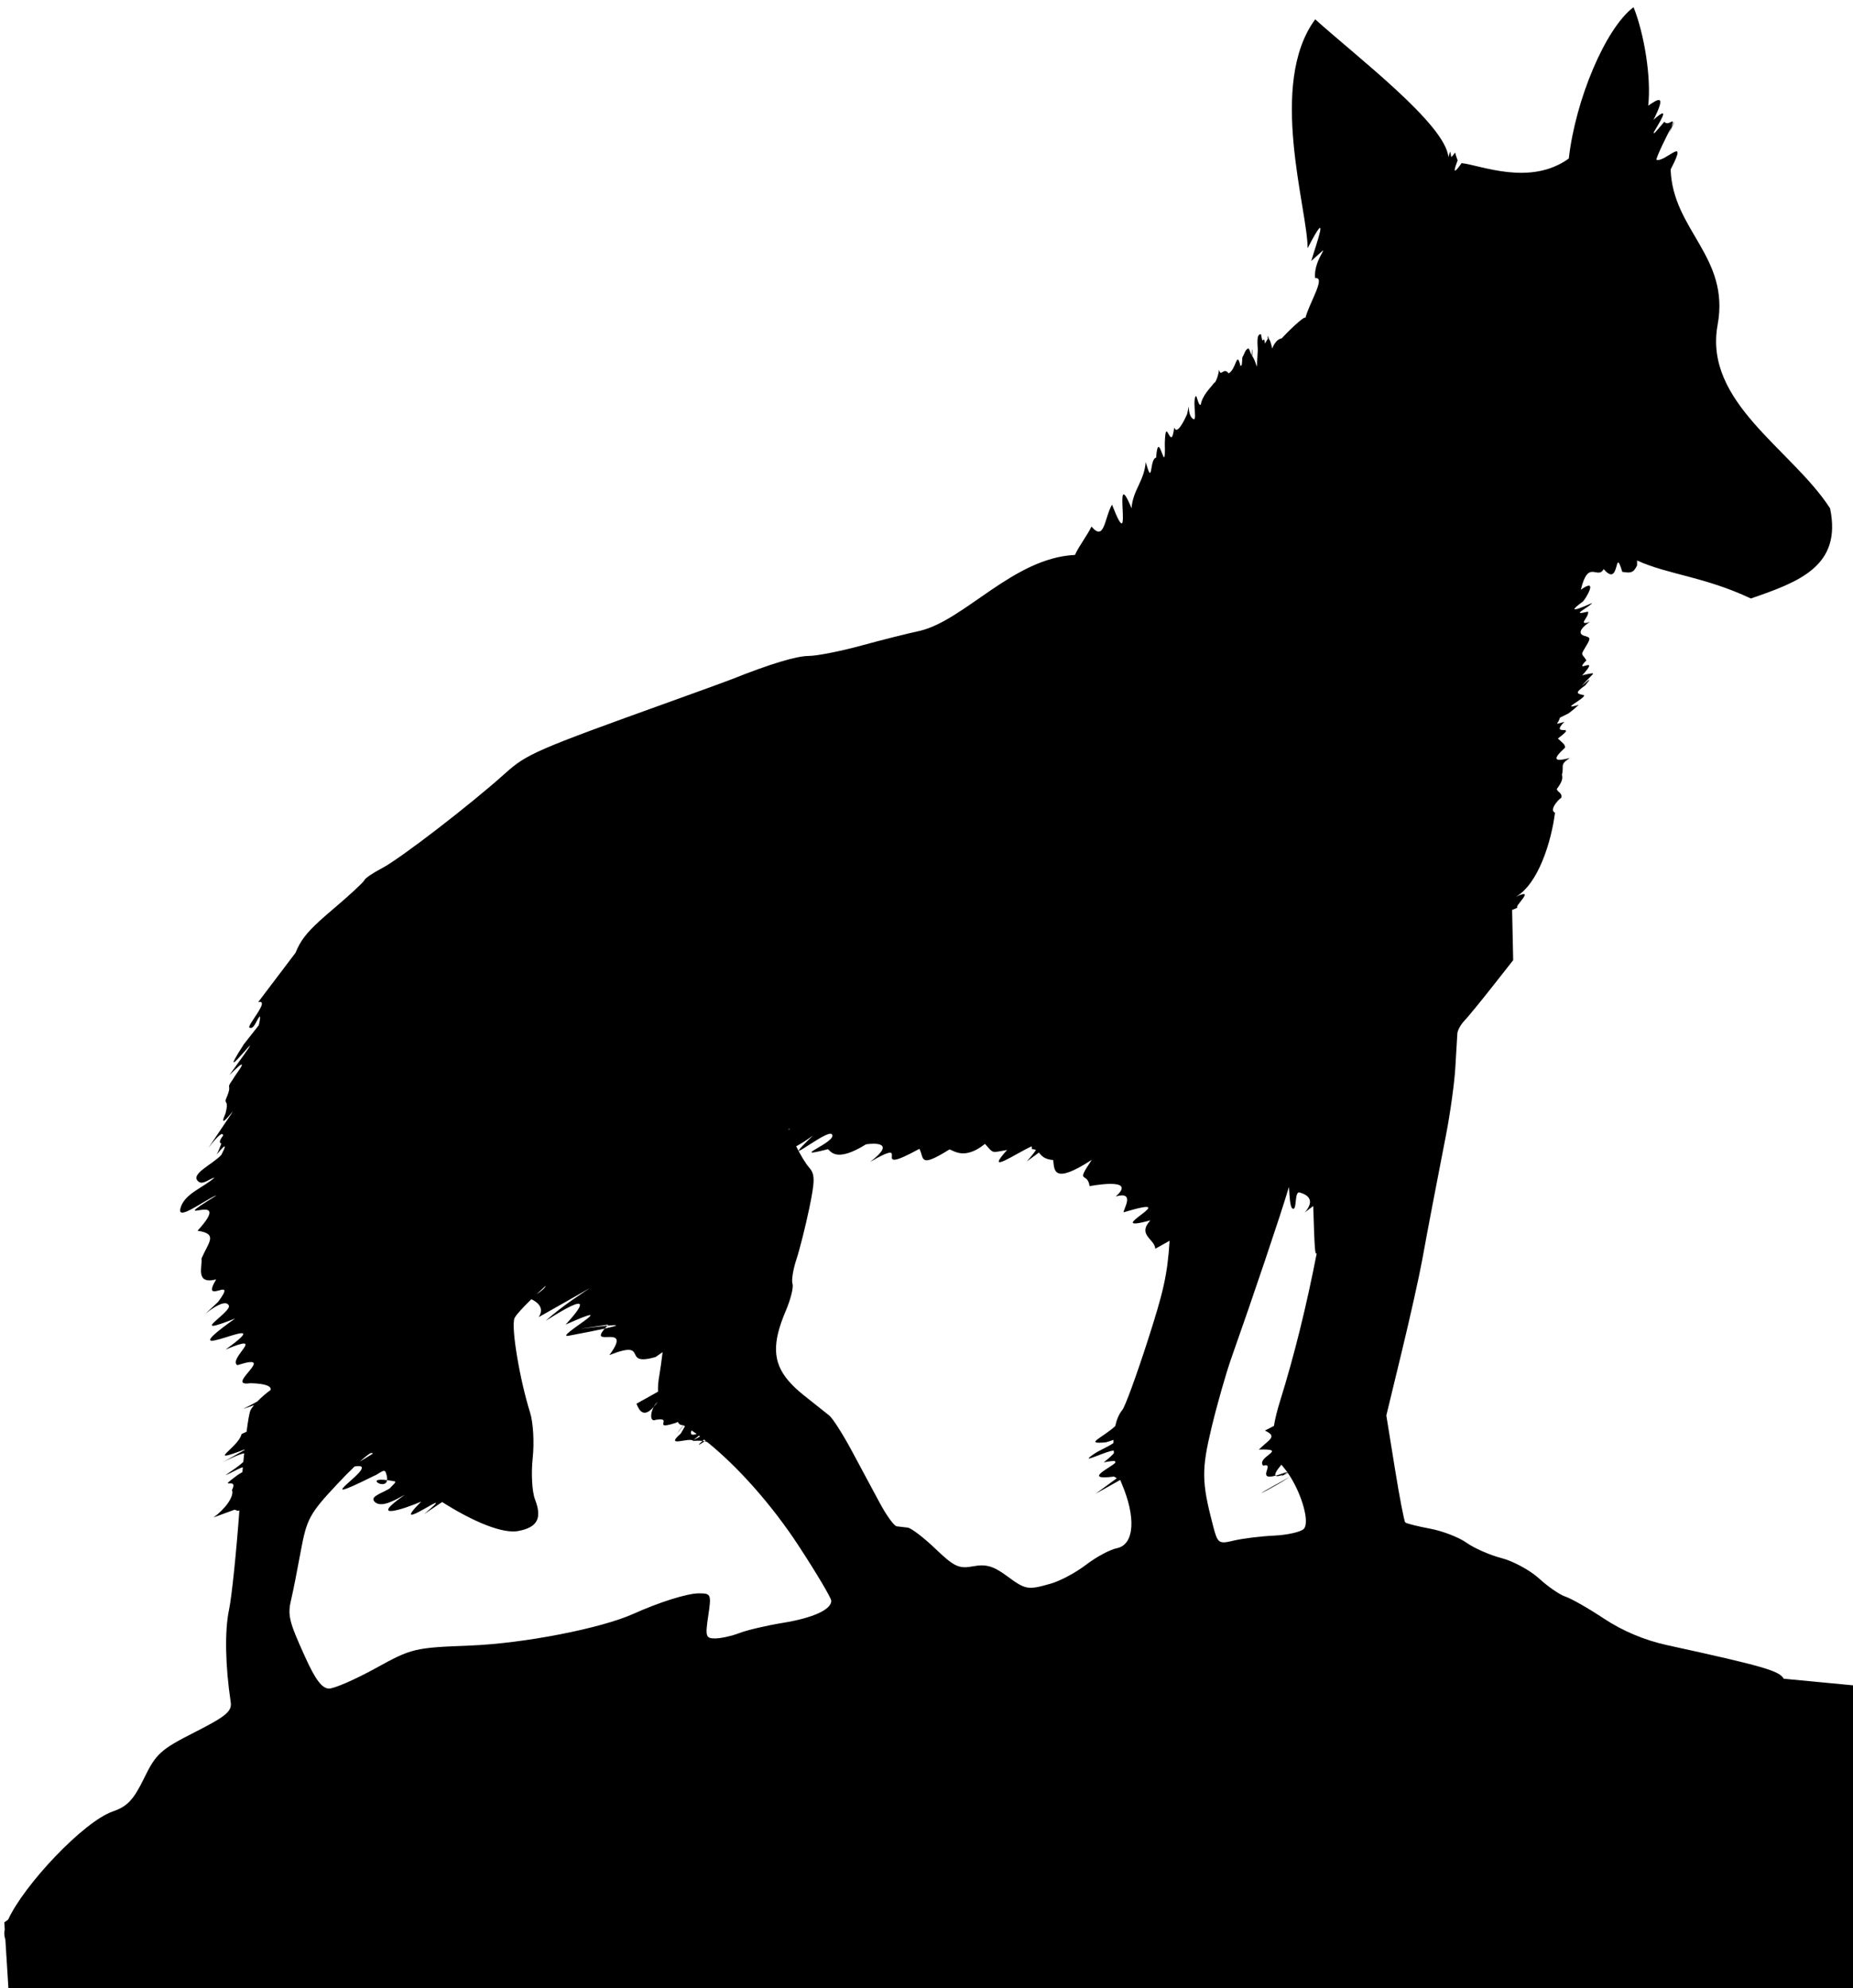 <?xml version="1.0"?><svg width="759.09" height="814.406" xmlns="http://www.w3.org/2000/svg" xmlns:xlink="http://www.w3.org/1999/xlink">
 <defs>
  <linearGradient id="linearGradient8021">
   <stop stop-color="#ececec" id="stop8023" offset="0"/>
   <stop stop-color="#ececec" stop-opacity="0" id="stop8025" offset="1"/>
  </linearGradient>
  <linearGradient y2="Infinity" x2="0.477" y1="-Infinity" x1="0.479" id="linearGradient8027" xlink:href="#linearGradient8021"/>
 </defs>
 <g>
  <title>Layer 1</title>
  <g display="inline" id="layer3">
   <path fill="#000000" fill-rule="evenodd" stroke-width="0.5" stroke-linecap="round" stroke-linejoin="round" stroke-miterlimit="4" stroke-dashoffset="0" id="path7050" d="m669.192,2.946c-11.479,8.579 -23.779,37.824 -26.531,62c-15.853,11.419 -36.063,2.724 -43.906,1.875c-5.456,7.815 -1.228,-1.874 -1.625,-1.156c-0.309,-0.752 -0.648,-1.75 -1.062,-3.219c-0.522,0.867 -1.036,1.472 -1.562,1.875c-0.198,-1.291 -0.389,-2.618 -0.594,-1.844c-0.198,0.745 -0.385,1.317 -0.562,1.906c-1.185,-13.494 -37.644,-41.164 -54.562,-56.469c-19.57,26.491 -3.044,77.94 -3.125,93.781c9.751,-18.783 3.253,-0.833 1.5,5.219c10.589,-9.544 0.619,-1.475 1.594,7.031c4.619,-0.702 -2.577,10.472 -4,16.344c-0.023,-1.559 -8.702,7.08 -9.656,8.312c-1.906,0.224 -3.269,2.389 -3.938,4.188c-0.579,-2.675 -1.025,-3.726 -1.406,-3.969l-0.031,-0.25c-0.287,-1.563 -0.373,-0.966 -0.406,0.344c-0.419,0.366 -0.771,1.464 -1.156,1.844c-0.029,-1.229 -0.168,-2.033 -0.875,-1.406c-0.056,0.05 -0.108,0.103 -0.156,0.156c-0.18,-0.607 -0.347,-1.405 -0.562,-2.562c-1.717,-0.231 -1.529,2.829 -1.312,6.375c-0.096,1.792 -0.189,3.859 -0.375,6.875c-0.844,-2.452 -1.423,-3.764 -1.906,-4.375c0.084,-3.553 -0.031,-3.798 -0.281,-0.281c-0.389,-0.823 -0.647,-2.002 -1.188,-2.812c-1.453,0.261 -1.705,2.393 -2.562,3.594c-0.084,1.449 -0.158,2.448 -0.25,3.188c-0.16,0.154 -0.324,0.319 -0.5,0.469c-1.663,-6.794 -1.624,1.178 -4.875,2.969c-2.148,-2.799 -3.111,1.794 -3.938,-1.469c-0.301,2.316 -0.93,3.876 -1.531,5.031c-0.251,0.116 -0.524,0.352 -0.844,0.781c-1.027,1.452 -4.471,4.621 -5.125,8.531c-1.148,0.399 -1.587,-4.584 -2.156,-3.375c-1.288,2.733 1.051,10.994 -1.219,9c-1.662,-1.46 -1.471,-4.611 -1.5,-5c-0.052,0.153 -0.222,1.042 -0.719,3.219c-1.496,3.371 -4.185,8.519 -5.281,5.469c-1.337,11.224 -3.493,-6.219 -3.844,6.531c0.458,15.636 -2.58,-7.651 -3.562,5.812c-2.811,0.481 -1.232,12.536 -4.25,1.781c-0.665,8.016 -5.238,11.33 -5.812,18.938c-8.506,-20.475 1.481,22.914 -8,-1.469c-3.114,5.354 -3.029,15.388 -8.406,8.969c-1.958,4.003 -4.942,7.62 -6.781,11.625c-25.218,1.209 -45.014,26.661 -63.5,31.094c-4.715,0.998 -15.53,3.711 -24,6.031c-8.47,2.32 -18.143,4.23 -21.531,4.25c-5.16,0.03 -15.953,3.309 -31.844,9.656c-1.694,0.677 -12.767,4.703 -24.625,8.969c-55.76,20.059 -59.051,21.496 -68.156,29.688c-14.041,12.632 -43.026,34.933 -50.25,38.656c-3.568,1.839 -6.803,4.033 -7.188,4.906c-0.384,0.873 -6.07,6.135 -12.625,11.688c-2.153,1.823 -3.981,3.409 -5.594,4.875l-0.094,0.094c-5.288,4.818 -7.949,8.19 -9.875,13.062l-15.312,20.219c5.255,-1.233 -4.847,9.789 -3.562,10.438c1.866,0.942 2.808,-3.082 4.219,-4.625c0.251,0.427 0.038,1.873 -0.406,3.656l-6.094,7.75c-15.036,23.322 16.672,-18.45 -5.938,12.656c0.48,-0.433 3.726,-3.706 4.594,-4.156c1.989,-1.033 -2.117,3.968 -3.188,5.938c-3.341,4.633 0.245,1.103 -2.875,8.156c-0.557,1.922 1.303,0.328 -0.125,5.75c-5.203,11.842 13.752,-16.649 -6.969,14.094c4.466,-5.815 5.884,-6.359 5.969,-4.969c-1.638,2.117 -1.593,3.007 -0.719,3.219c-0.598,1.758 -1.404,3.625 -1.906,4.5c4.662,-5.564 3.581,-3.12 1.906,0.188c-3.69,3.975 -13.096,7.914 -9.344,10.938c1.765,1.422 4.399,-1.123 6.594,-1.688c-4.674,4.255 -12.533,6.609 -14.031,12.75c-1.23,5.043 9.169,-3.002 14.531,-5.375c-0.001,0.041 0.001,0.084 0,0.125c-22.867,14.255 8.826,-3.559 -7.5,14.312c8.529,1.248 4.566,4.596 1.625,11.375c0.474,3.147 -2.747,10.772 6,8.562c-6.778,11.386 9.422,-2.402 0.812,9.188c-12.841,12.251 1.919,-3.102 4.375,1.438c1.477,2.731 -18.03,13.538 2.594,5.375c-31.368,22.279 21.708,-5.706 -3.906,12.719c17.427,-7.28 0.905,3.624 4.781,6.406c17.593,-5.591 -5.983,9.135 5.344,7.375c6.524,0.169 8.574,1.276 8.344,2.719c-0.001,0.009 0.002,0.022 0,0.031c-1.962,1.426 -3.893,3.115 -5.438,4.719c-2.731,1.562 -5.504,2.835 -5.781,3.031c0.229,-0.045 1.82,-0.573 4.406,-1.5c-0.662,0.8 -1.179,1.517 -1.469,2.125c-0.424,0.889 -0.998,4.1 -1.594,8.75l-2.062,0.969c-1.285,5.633 -15.459,12.65 1.25,6.312c-0.008,0.074 -0.023,0.144 -0.031,0.219c-4.666,2.653 -7.377,4.193 -8.781,4.969c2.323,-1.198 6.687,-3.325 8.656,-3.625c-0.116,1.142 -0.26,2.351 -0.375,3.562c-1.653,1.568 -4.387,3.355 -7.344,5.438c2.425,-0.924 4.712,-2.492 7.156,-3.312c-0.062,0.674 -0.127,1.341 -0.188,2.031c-0.835,0.472 -1.613,0.921 -2.094,1.281c-8.938,6.686 0.797,0.198 -2.156,6.031c1.062,2.715 -3.187,8.147 -7.594,11.25c2.899,-1.067 5.788,-2.121 8.688,-3.188c0.46,0.177 0.915,0.355 1.375,0.531l0.562,-0.281c-1.303,17.719 -3.164,35.643 -4.25,40.75c-1.817,8.548 -1.554,22.858 0.688,37.812c0.565,3.769 -1.828,5.8 -14.719,12.344c-14.009,7.112 -15.879,8.815 -20.781,18.875c-4.307,8.839 -6.87,11.552 -12.719,13.562c-12.154,4.178 -36.548,30.266 -42.938,44.312l-1.594,1.156l0.188,2.906c-0.106,0.544 -0.188,1.067 -0.188,1.531c0,0.906 0.151,1.764 0.438,2.594l1.469,23.406l758.781,0l-1.906,-127.406l-29.844,-2.844c-1.726,-3.224 -8.328,-5.134 -47.875,-13.781c-9.015,-1.971 -18.103,-5.774 -25.656,-10.781c-6.435,-4.266 -13.592,-8.344 -15.875,-9.062c-2.283,-0.718 -7.135,-4.079 -10.812,-7.438c-3.677,-3.359 -10.607,-7.11 -15.375,-8.344c-4.768,-1.234 -11.206,-4.058 -14.312,-6.281c-3.106,-2.224 -9.835,-4.822 -14.969,-5.781c-5.133,-0.959 -9.705,-2.111 -10.156,-2.562c-0.451,-0.451 -2.38,-10.488 -4.281,-22.312l-3.469,-21.5l6.219,-25.688c3.422,-14.116 7.232,-31.193 8.469,-37.969c2.58,-14.136 5.232,-27.995 9.781,-51.344c1.76,-9.034 3.469,-21.508 3.812,-27.719c0.344,-6.211 0.71,-12.388 0.812,-13.719c0.102,-1.331 1.355,-3.633 2.781,-5.125c1.427,-1.492 6.532,-7.702 11.344,-13.812l8.75,-11.125l-0.438,-20.562l2.219,-0.938c-0.513,0.165 0.071,-1.205 0.5,-1.531c1.13,-1.745 5.605,-6.124 -1.312,-2.875c9.291,-5.083 14.704,-22.824 16.156,-34.5c-2.944,-1.224 2.837,-6.875 2.5,-5.875c0.818,-2.272 -1.605,-2.537 -1.75,-3.812c2.42,-3.256 2.395,-4.487 2.094,-5.875c1.007,-3.862 -1.122,-3.99 3.219,-6.844c-5.987,1.576 -7.613,0.927 -1.938,-4.25c0.083,-1.295 -0.905,-1.801 -2.938,-3.75c8.978,-6.668 -3.711,-0.231 2.625,-6.812c-1.56,0.512 -2.501,0.728 -3.031,0.719c0.503,-0.554 0.92,-1.357 1.25,-2.438c1.152,-0.591 2.314,-1.171 3.469,-1.719c1.505,-1.067 2.87,-2.307 4.25,-3.531c-8.206,2.382 2.271,-2.305 2.219,-3.938c-3.392,-0.655 -3.744,-1.019 0.375,-4c6.461,-7.622 -8.093,7.042 3.219,-4.688c1.01,-1.047 -7.735,1.465 -4.344,0.469c7.949,-8.74 -4.31,0.159 1.625,-6.062c-1.502,-2.604 -2.491,-1.993 -0.875,-4.531c2.628,-4.417 2.833,-4.659 0.562,-5.375c-4.564,-0.975 -0.348,-4.62 1.812,-5.844c-5.556,1.73 -0.179,-1.958 -0.812,-4.219c-7.536,1.885 -0.234,-1.388 1.719,-3.469c0.42,-0.448 -13.543,6.393 -3.812,-0.656c0.974,-0.875 6.717,-10.21 -0.844,-4.844c3.07,-12.794 6.713,-3.899 9.375,-8.438c6.825,8.099 4.205,-10.261 7.594,1.125c3.105,0.425 4.433,0.767 6.062,-2.625l0,-2.031c12.775,5.822 27.378,6.525 46.625,15.562c19.603,-6.778 37.406,-13.201 32.438,-36.938c-15.668,-24.238 -51.894,-43.397 -46.062,-75.188c5.115,-27.883 -18.402,-38.694 -19.25,-63.625c7.764,-14.925 -2.521,-2.467 -5.875,-4c0.547,-2.281 4.181,-9.588 6.156,-13.312c1.872,-5.151 -1.032,0.039 -2.875,-2.219c-2.265,2.716 -3.53,4.149 -4.188,4.812c-0.038,-0.178 -0.087,-0.353 -0.125,-0.531c1.772,-3.139 7.755,-12.143 -0.125,-5.062c5.784,-11.401 1.383,-8.2 -2.156,-5.812c1.296,-11.395 -1.58,-29.278 -6,-40.344zm15.469,49.156c-0.229,0.629 -0.492,1.339 -0.875,2.312c2.981,-6.021 2.431,-5.247 0.875,-2.312zm-93.969,11.656c0.018,0.009 0.053,0.08 0.062,0.188l-0.125,-0.031c0.028,-0.11 0.044,-0.166 0.062,-0.156zm-267.031,398.469c-0.208,0.206 -0.396,0.413 -0.594,0.625c-0.028,-0.065 -0.066,-0.123 -0.094,-0.188c0.238,-0.156 0.441,-0.273 0.688,-0.438zm16.438,2.188c0.27,-0.013 0.462,0.025 0.594,0.156c3.046,3.035 -18.819,10.611 -1.562,6.188c1.028,0.384 2.899,5.923 15.625,-2c2.474,-0.388 13.083,-1.379 1.688,7.188c19.007,-10.998 -2.003,6.823 20.188,-5.344c2.065,3.795 -0.419,8.197 12.312,0.25c1.462,0.196 5.987,4.675 14.562,-2.281c3.735,4.213 2.566,3.552 9.062,2.5c-9.875,10.857 4.13,1.04 10.094,-1.5c0.014,0.395 0.033,0.773 0.125,1.188c0.666,-0.008 1.183,0.109 1.594,0.312c-0.684,1.065 -1.859,2.556 -3.75,4.688l4.969,-3.625c1.013,1.175 1.998,2.737 5.844,3.062c0.519,3.908 -0.296,10.39 15.812,-0.094c-6.96,10.394 -1.733,4.527 -0.906,10.781c0.099,-0.012 19.954,-3.877 10.719,4.219c7.96,-2.229 3.38,4.731 3.188,6.5c27.038,-8.089 -11.014,9.279 11.031,3.281c-5.579,6.053 1.827,7.599 1.969,11.656l5.875,-3.281c-0.888,14.212 -2.67,21.31 -8.812,40.438c-4.661,14.514 -9.409,27.492 -10.531,28.844c-1.365,1.645 -2.335,3.96 -2.938,6.656c-5.527,5.017 -12.939,7.477 -3.844,6.625c0.739,-0.17 2.038,-0.624 3.156,-1c-0.015,0.437 -0.031,0.867 -0.031,1.312c-2.61,1.77 -5.713,2.869 -8.312,4.688c-6.447,4.509 5.988,-1.805 8.438,-1.594c0.026,0.343 0.028,0.686 0.062,1.031c-0.572,0.749 -1.872,1.938 -4.188,3.781c2.667,-0.53 4.075,-0.659 4.656,-0.531c0.039,0.22 0.083,0.437 0.125,0.656c-1.763,1.968 -13.784,7.362 -0.531,5.688c0.378,0.227 0.747,0.461 1.125,0.688c-2.91,2.134 -5.809,4.241 -8.719,6.375l10.125,-5.688c0.181,0.472 0.364,0.945 0.562,1.406c6.022,13.997 5.22,25.131 -1.938,26.562c-2.848,0.57 -8.531,3.63 -12.625,6.781c-4.094,3.151 -10.534,6.604 -14.312,7.688c-9.583,2.748 -10.372,2.633 -18.219,-3.156c-5.425,-4.003 -8.475,-4.884 -13.688,-3.906c-5.855,1.098 -7.789,0.187 -15.469,-7.156c-4.835,-4.624 -9.963,-8.534 -11.375,-8.688c-1.412,-0.153 -3.431,-0.39 -4.5,-0.531c-1.069,-0.141 -4.183,-4.418 -6.906,-9.5c-2.723,-5.082 -7.925,-14.756 -11.562,-21.531c-3.638,-6.776 -7.767,-13.246 -9.188,-14.375c-1.42,-1.129 -6.082,-4.831 -10.344,-8.219c-2.496,-1.984 -4.556,-3.916 -6.219,-5.844c0.046,-0.039 0.078,-0.054 0.125,-0.094c-0.056,0.023 -0.101,0.039 -0.156,0.062c-6.697,-7.787 -6.745,-15.725 -1.188,-28.781c1.985,-4.663 3.23,-9.63 2.75,-11.031c-0.48,-1.402 0.223,-5.848 1.562,-9.906c1.339,-4.058 3.722,-13.483 5.281,-20.938c2.401,-11.477 2.381,-14.062 0,-16.781c-1.548,-1.767 -3.457,-4.964 -5.344,-8.719c1.864,-1.002 4.093,-2.4 6.875,-4.406c-14.937,14.387 3.02,-0.56 7.062,-0.75zm187.938,21.781c0.205,3.606 0.413,8.215 1.406,8.844c2.025,1.283 0.663,-7.217 2.969,-6.562c11.074,3.144 -4.257,12.752 5.562,5.562c0.538,17.65 0.741,20.681 1.469,19.156c-4.279,22.004 -9.231,41.997 -14.969,60.438c-1.255,4.033 -2.121,7.453 -2.594,10.469l-3.688,1.906c5.159,2.497 2.006,3.413 -2.5,7.781c12.598,-0.395 -1.253,3.021 1.75,6.594c5.317,-1.414 -3.239,6.307 5.125,4.094c-0.467,-0.468 0.065,-1.771 2.375,-4.5c0.302,0.412 0.626,0.812 0.969,1.219c0.461,0.548 0.933,1.135 1.375,1.75c-0.956,0.301 -2.038,0.679 -3.375,1.156c-0.511,0.164 -0.923,0.264 -1.344,0.375c0.426,0.428 1.673,0.144 3.156,-0.406c-1.478,0.933 -0.974,0.765 1.875,-0.656c0.331,0.477 0.652,0.962 0.969,1.469c4.935,7.882 8.027,18.911 5.5,21.438c-1.231,1.231 -6.702,2.46 -12.156,2.719c-5.454,0.259 -12.876,1.171 -16.469,2.031c-6.278,1.503 -6.606,1.244 -8.594,-6.375c-4.596,-17.614 -4.655,-22.738 -0.531,-39.906c2.285,-9.513 5.958,-22.383 8.156,-28.594c8.801,-24.87 20.318,-59.07 23.125,-68.625c0.136,-0.464 0.292,-0.923 0.438,-1.375zm0.531,118.688c-22.518,12.355 -7.162,4.716 0,0zm-305,-78.188c-0.2,0.761 -1.337,1.875 -3.812,3.5c1.207,-1.138 2.48,-2.306 3.812,-3.5zm18,1c-0.998,0.708 -11.216,7.145 -17.906,13.25c-0.958,0.875 25.309,-17.035 8.031,1.656c25.444,-11.338 -5.523,5.848 1.281,4.562c7.119,-1.345 11.735,-2.267 14.781,-2.938c0.305,-0.355 0.688,-0.757 1.094,-1.188c-7.126,0.673 -20.627,2.655 0.375,-0.438c-0.158,0.164 -0.23,0.284 -0.375,0.438c3.94,-0.372 5.79,-0.327 -1.094,1.188c-7.067,8.249 11.91,-2.673 1.875,10.875c17.05,-6.772 4.406,4.961 18.938,0.781l2.875,-2c-0.456,3.673 -0.959,7.324 -1.344,9.5c-0.446,2.522 -0.643,4.724 -0.531,6.688l-8.875,4.969c0.324,-0.031 1.855,7.337 7.094,1.281c0.423,-0.791 0.982,-1.527 1.625,-2.094c-0.579,0.856 -1.118,1.508 -1.625,2.094c-1.511,2.826 -1.503,6.328 0.906,5.281c7.526,-1.25 -2.043,4.48 7.969,1.312c0.277,-0.101 0.651,-0.262 1.031,-0.438c-0.013,-0.028 -0.018,-0.065 -0.031,-0.094c0.032,0.021 0.061,0.041 0.094,0.062c-0.02,0.01 -0.042,0.022 -0.062,0.031c0.478,0.996 1.13,1.342 2.281,1.344c-1.08,1.247 -2.422,2.996 -2.656,3.375c0.201,-0.206 1.231,-1.435 2.719,-3.312c0.185,0.11 0.377,0.23 0.562,0.344c-0.392,0.723 -0.898,1.655 -1.719,3c-7.007,6.142 3.756,1.258 5.156,3.031c1.661,-0.138 2.85,-0.106 3.75,0c0.173,-0.154 0.447,-0.382 0.656,-0.562c0.195,0.153 0.398,0.313 0.594,0.469c-0.113,0.08 -0.234,0.143 -0.344,0.219c0.487,0.114 0.843,0.26 1.125,0.406c12.593,10.168 26.45,25.769 37.312,42.375c7.377,11.278 13.406,21.438 13.406,22.594c0,3.601 -7.455,7.005 -19.875,9.031c-6.567,1.071 -14.54,2.932 -17.719,4.156c-3.179,1.224 -7.687,2.219 -10,2.219c-3.821,0 -4.071,-0.824 -2.812,-9.219c1.333,-8.89 1.176,-9.25 -3.844,-9.25c-4.73,0 -16.1,3.573 -26.844,8.406c-13.297,5.981 -44.986,12.128 -66.75,12.969c-23.025,0.889 -23.988,1.126 -38.781,9.281c-8.344,4.6 -16.921,8.344 -19.094,8.344c-2.858,0 -5.566,-3.548 -9.781,-12.844c-6.8,-14.997 -7.321,-17.22 -5.656,-24.094c0.684,-2.823 2.397,-11.555 3.844,-19.406c2.418,-13.124 3.63,-15.331 14.75,-27.219c2.574,-2.751 5.083,-5.303 7.281,-7.406c13.108,-2.263 -23.178,19.284 8.031,3.812c1.557,-0.504 4.105,-3.06 4.688,-1.531c0.563,1.478 0.704,2.554 0.594,3.312c0.88,0.118 1.869,0.247 3.094,0.5c1.037,0.214 -1.167,1.772 -1.75,2.656c-2.209,1.835 -8.456,3.287 -6.625,5.5c2.635,3.184 8.882,-0.719 12.656,-2.719c-16.063,11.139 0.008,5.738 6.594,2.844c-15.466,15.595 18.067,-9.105 1.188,5.156l7.406,-4.969c13.244,8.404 24.986,13.033 31.156,11.875c7.907,-1.483 9.873,-5.206 6.875,-12.969c-1.208,-3.129 -1.621,-10.659 -0.938,-16.938c0.681,-6.257 0.216,-14.487 -1.031,-18.469c-4.347,-13.875 -7.872,-35.095 -6.438,-38.75c0.461,-1.175 3.162,-4.16 6.906,-7.812c1.888,0.837 5.715,3.193 3.031,7.312c14.309,-8.035 20.003,-11.38 20.875,-11.844zm-83,78.625c-9.346,-1.254 -0.616,4.241 0,0zm129.219,-16.062c-2.651,2.349 -1.322,1.653 0.875,0.125c-0.252,-0.058 -0.548,-0.086 -0.875,-0.125zm-4.5,-4.312c0.691,0.466 1.39,0.931 2.094,1.438c-1.484,0.507 -2.917,0.67 -2.094,-1.438zm3,2.125c0.173,0.128 0.358,0.245 0.531,0.375c-0.881,0.467 -1.684,0.883 -2.75,1.469c1.053,-0.861 1.632,-1.34 2.219,-1.844zm-134.188,7.125c0.148,0 0.392,0.072 0.719,0.219l-5.406,3.312c2.388,-2.167 4.151,-3.531 4.688,-3.531zm375.25,7.875c0.06,0.084 0.128,0.165 0.188,0.25c-0.583,0.259 -1.164,0.51 -1.719,0.719c0.426,-0.268 0.866,-0.567 1.531,-0.969z"/>
  </g>
 </g>
</svg>